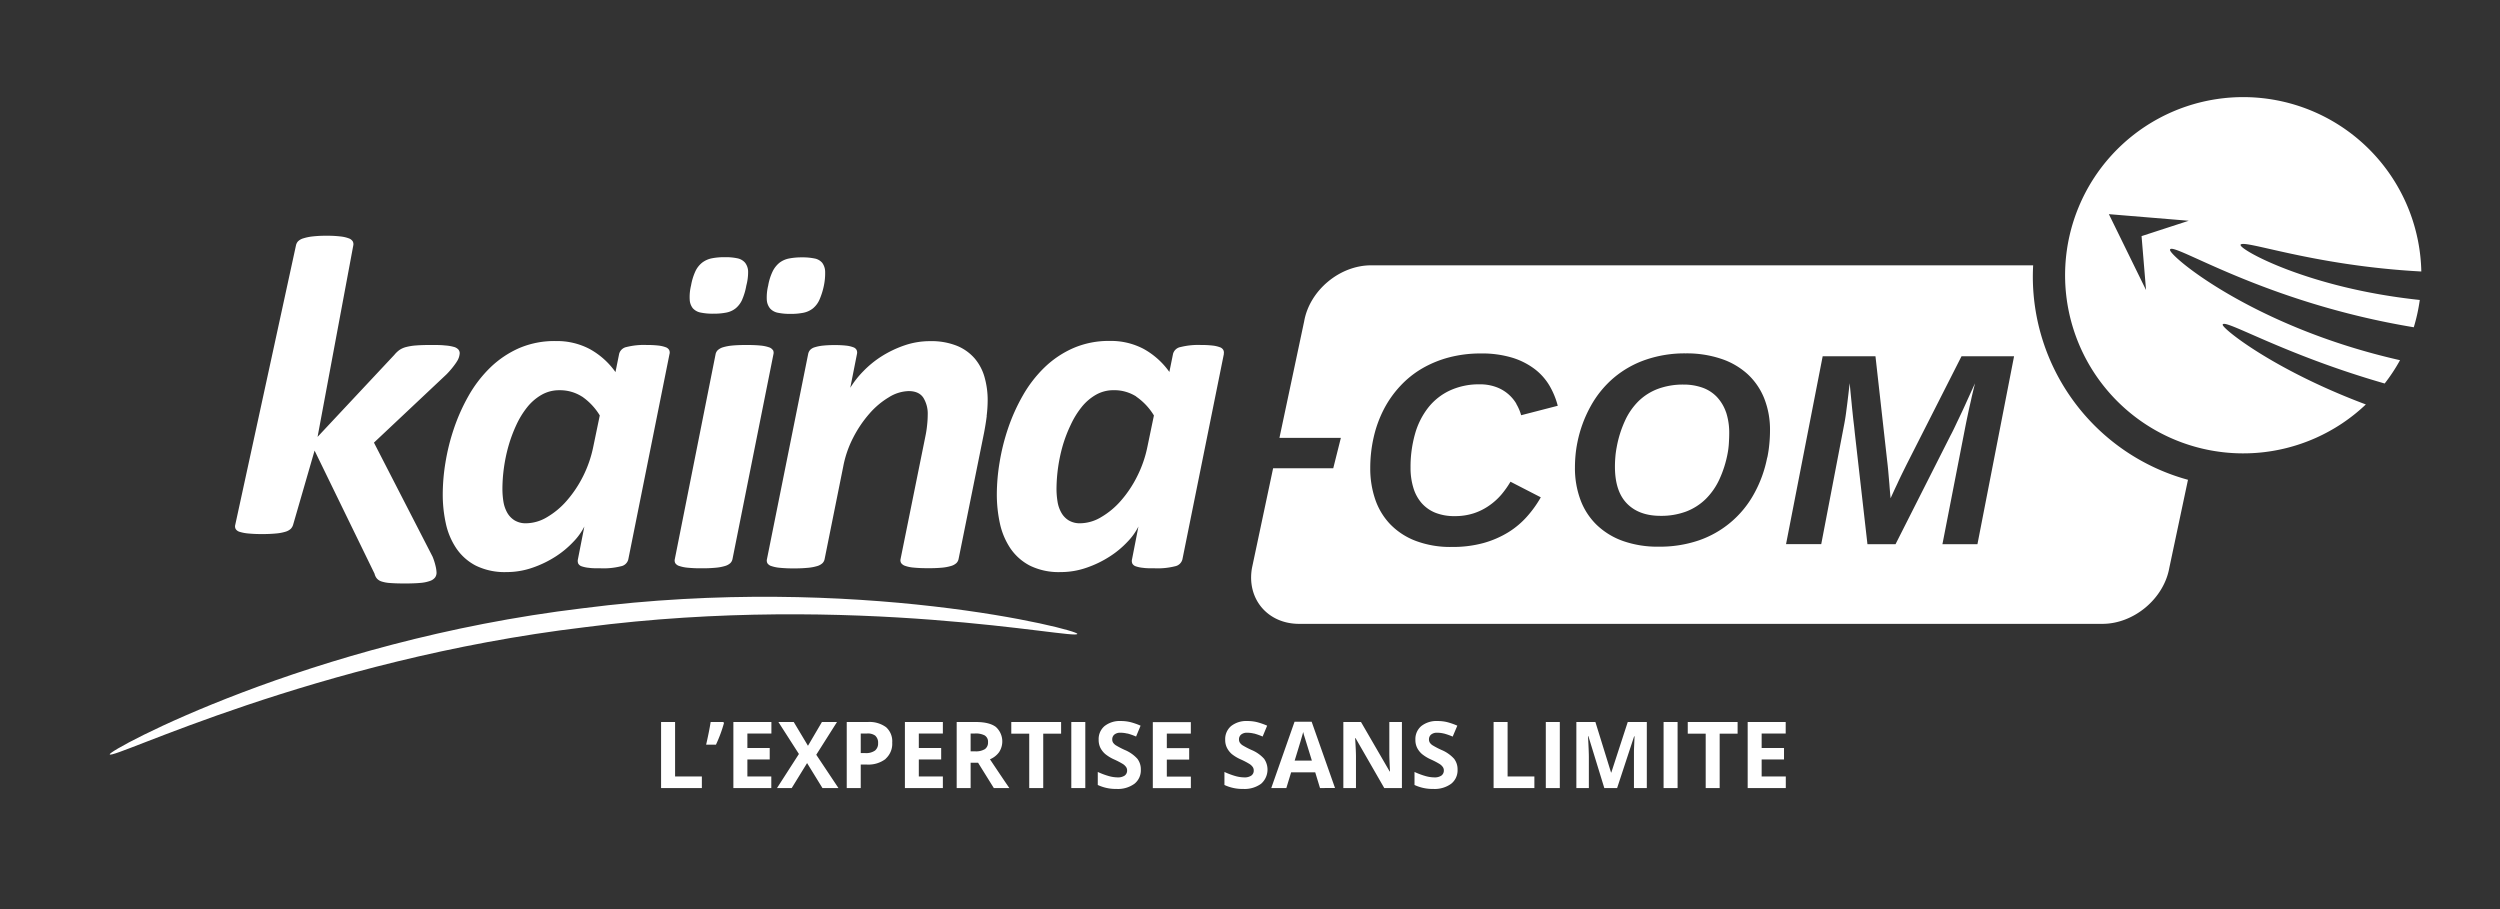 <svg id="Calque_1" data-name="Calque 1" xmlns="http://www.w3.org/2000/svg" viewBox="0 0 814.01 296.04"><rect x="0" y="0" width="814.01" height="296.04" fill="#333333" stroke="none"/><defs><style>.cls-1,.cls-2{fill:#fff;}.cls-1{fill-rule:evenodd;}</style></defs><path class="cls-1" d="M729.55,79.74c-.49,1.48,22,14.1,58.34,17.93a58.36,58.36,0,0,1-1.95,8.89c-49.24-8.15-78.7-28.08-79.36-25.28-.84,1.59,26.81,25.15,74.88,36a57.16,57.16,0,0,1-5,7.59c-33.24-9.55-52.25-21.26-52.74-19.18-.49,1,16.24,14.63,46.61,26a58,58,0,1,1,18.06-43.29c-35.94-1.92-58.57-10.87-58.89-8.61Zm-42.89-10,12.1,24.7L697.3,76.88l15.36-5-26-2.15Z"/><path class="cls-1" d="M712.42,156.2l-6.09,28.73c-1.78,10-11.53,18.2-21.78,18.2H423c-10.25,0-17.13-8.15-15.35-18.2l6.88-32.46h19.58l2.48-9.89h-20l8.06-38c1.78-10,11.53-18.19,21.78-18.19H662c-.06,1.22-.1,2.46-.1,3.7a68.61,68.61,0,0,0,50.51,66.13Zm-68.56,21h-11.4l7.49-38.4c.31-1.59.66-3.21,1-4.84s.73-3.14,1-4.5c.37-1.59.75-3.14,1.13-4.65q-1.57,3.39-3,6.56c-.4.9-.83,1.83-1.28,2.78s-.89,1.89-1.33,2.8-.84,1.79-1.24,2.61-.76,1.56-1.11,2.19l-17.93,35.45h-9.14L604,141.6c-.06-.55-.13-1.21-.21-2s-.18-1.6-.29-2.5-.2-1.83-.3-2.78-.2-1.88-.28-2.78q-.32-3.21-.66-6.78c-.2,1.77-.4,3.51-.61,5.22-.08.72-.18,1.47-.28,2.25s-.2,1.55-.3,2.31-.21,1.47-.33,2.17-.23,1.33-.35,1.91L593,177.18H581.54L593.47,116h17.19l3.83,34.23c.11.9.23,2,.35,3.37s.23,2.67.35,4c.11,1.5.24,3,.39,4.64.72-1.59,1.43-3.13,2.13-4.6.58-1.27,1.2-2.57,1.85-3.89s1.19-2.41,1.63-3.28L638.68,116h17.11l-11.93,61.21ZM575.4,149A40,40,0,0,1,571,161a32.58,32.58,0,0,1-18,15,39.32,39.32,0,0,1-12.91,2,33.68,33.68,0,0,1-11.75-1.89,23.88,23.88,0,0,1-8.55-5.3,22,22,0,0,1-5.22-8.15,29.52,29.52,0,0,1-1.76-10.42c0-1.33.06-2.69.19-4.08a39.48,39.48,0,0,1,.63-4.22A40.93,40.93,0,0,1,518,132.13a33,33,0,0,1,7.48-9.14,32.44,32.44,0,0,1,10.38-5.86,39,39,0,0,1,13-2.07,35.26,35.26,0,0,1,11.53,1.76,24,24,0,0,1,8.64,5,21.77,21.77,0,0,1,5.42,7.93,27.63,27.63,0,0,1,1.87,10.42c0,1.42-.07,2.89-.22,4.41a38.86,38.86,0,0,1-.65,4.37ZM562,134.22a13.92,13.92,0,0,0-3-5,12.09,12.09,0,0,0-4.68-3,18.17,18.17,0,0,0-6.16-1,23.43,23.43,0,0,0-8.31,1.39,18.21,18.21,0,0,0-6.33,4A21.57,21.57,0,0,0,529.1,137a35.88,35.88,0,0,0-2.7,8.62,29.33,29.33,0,0,0-.44,3.24c-.09,1.08-.13,2.12-.13,3.1q0,8,3.92,12t10.92,4a23.11,23.11,0,0,0,8.36-1.41,18.57,18.57,0,0,0,6.35-4.06,21.79,21.79,0,0,0,4.46-6.41,35.79,35.79,0,0,0,2.68-8.45,25.85,25.85,0,0,0,.41-3.34c.07-1.19.11-2.2.11-3a21.57,21.57,0,0,0-1-7Zm-68.27-2.76a12.62,12.62,0,0,0-6.68-5.47,15.13,15.13,0,0,0-5.27-.85,22.47,22.47,0,0,0-9.68,2,19.38,19.38,0,0,0-7.05,5.56,24.73,24.73,0,0,0-4.31,8.58,39.31,39.31,0,0,0-1.46,11,21.84,21.84,0,0,0,.92,6.56,13.35,13.35,0,0,0,2.72,5,11.89,11.89,0,0,0,4.48,3.13,16.61,16.61,0,0,0,6.24,1.08,19.66,19.66,0,0,0,6.18-.91,18.88,18.88,0,0,0,5-2.48,20.83,20.83,0,0,0,4-3.58,30.39,30.39,0,0,0,3-4.23l9.87,5.08a36.57,36.57,0,0,1-4.48,6.25,27.43,27.43,0,0,1-6.13,5.15,31.67,31.67,0,0,1-8.05,3.48,38,38,0,0,1-10.28,1.28,32,32,0,0,1-11.85-2,22.74,22.74,0,0,1-8.29-5.45,21.93,21.93,0,0,1-4.86-8.12,30.94,30.94,0,0,1-1.59-10,44.85,44.85,0,0,1,1.14-10.25,38.3,38.3,0,0,1,3.28-9,34.07,34.07,0,0,1,5.29-7.52A31.36,31.36,0,0,1,463,120a35.47,35.47,0,0,1,8.81-3.63,40.15,40.15,0,0,1,10.33-1.28,34.09,34.09,0,0,1,10.3,1.39,23.41,23.41,0,0,1,7.33,3.74,18.8,18.8,0,0,1,4.79,5.43,25.57,25.57,0,0,1,2.65,6.47l-11.92,3.08a15.21,15.21,0,0,0-1.59-3.71Z"/><path class="cls-1" d="M189.77,198.05c89.11-11.5,161.7,7.09,161,8.35-.15,2.06-72.39-13.57-160.24-2.19-88,10.51-154.14,43.38-154.79,41.41-1-1.05,64.81-36.87,154-47.57Z"/><path class="cls-2" d="M148.7,117.82a27.72,27.72,0,0,1-3.33,4.08l-23.61,22.22,19.08,37.11a19.51,19.51,0,0,1,1,3.14,10.4,10.4,0,0,1,.3,2.1,2.64,2.64,0,0,1-.49,1.57,3.5,3.5,0,0,1-1.65,1.12,12.26,12.26,0,0,1-3.15.64q-2,.18-5,.18t-4.83-.15a11.12,11.12,0,0,1-2.85-.52,3.34,3.34,0,0,1-1.5-1,3.74,3.74,0,0,1-.71-1.5l-19.53-40.1-7,24.19a3.14,3.14,0,0,1-.78,1.31,4.36,4.36,0,0,1-1.73.93,14.58,14.58,0,0,1-3,.56,45.46,45.46,0,0,1-4.57.19,43,43,0,0,1-4.54-.19,13.09,13.09,0,0,1-2.74-.52,2.32,2.32,0,0,1-1.31-.9,1.8,1.8,0,0,1-.18-1.31L96.35,80A2.89,2.89,0,0,1,97,78.62a4,4,0,0,1,1.72-1,15.59,15.59,0,0,1,3-.63,38.83,38.83,0,0,1,4.61-.23,36.9,36.9,0,0,1,4.53.23,11.15,11.15,0,0,1,2.74.63,2.42,2.42,0,0,1,1.27,1,2,2,0,0,1,.15,1.35L103.4,142.25l25-26.71A9.23,9.23,0,0,1,130,114a6.87,6.87,0,0,1,2.21-1,17.53,17.53,0,0,1,3.26-.52c1.28-.1,2.86-.15,4.76-.15s3.4,0,4.65.15a13.85,13.85,0,0,1,2.92.48,3,3,0,0,1,1.46.86,1.87,1.87,0,0,1,.42,1.2,5.44,5.44,0,0,1-1,2.8ZM218,115.24l-13.42,66.88a3,3,0,0,1-2.36,2.25,23.32,23.32,0,0,1-6.63.67c-1.55,0-2.81,0-3.79-.15a10,10,0,0,1-2.36-.48,2,2,0,0,1-1.16-.9,2.33,2.33,0,0,1-.11-1.39l2.1-10.69a20.17,20.17,0,0,1-3.6,5,30.47,30.47,0,0,1-5.84,4.83,34.55,34.55,0,0,1-7.46,3.59,25.47,25.47,0,0,1-8.43,1.42,21.31,21.31,0,0,1-10-2.09,17.25,17.25,0,0,1-6.37-5.65,23.27,23.27,0,0,1-3.41-8.12,43.74,43.74,0,0,1-1-9.57,64.78,64.78,0,0,1,.89-10.29,68.92,68.92,0,0,1,2.78-11.11,61.66,61.66,0,0,1,4.79-10.66,41.1,41.1,0,0,1,7-9.09,32.16,32.16,0,0,1,9.37-6.32A29.06,29.06,0,0,1,181,111.05a22.79,22.79,0,0,1,11,2.59,25.14,25.14,0,0,1,8.4,7.51l1.19-5.91a3.07,3.07,0,0,1,2.37-2.24,23.32,23.32,0,0,1,6.63-.67,32.37,32.37,0,0,1,3.75.18,10.17,10.17,0,0,1,2.36.53,2.11,2.11,0,0,1,1.16.89,1.91,1.91,0,0,1,.15,1.31Zm-28.52,13.88a13.3,13.3,0,0,0-7.38-2.06,11.42,11.42,0,0,0-5.77,1.5,16.45,16.45,0,0,0-4.65,4,28,28,0,0,0-3.56,5.8,47.07,47.07,0,0,0-2.55,6.84,52.48,52.48,0,0,0-1.5,7.19,51.31,51.31,0,0,0-.48,6.69,26.51,26.51,0,0,0,.33,4.27,10.89,10.89,0,0,0,1.24,3.59,6.94,6.94,0,0,0,2.4,2.5,7,7,0,0,0,3.82.94,13.52,13.52,0,0,0,6.75-2,25.67,25.67,0,0,0,6.44-5.39,37.65,37.65,0,0,0,5.29-7.93,38.54,38.54,0,0,0,3.33-9.69l2.1-10.1a20,20,0,0,0-5.81-6.17ZM268.26,93a22.86,22.86,0,0,1-1.43,4.56,7.68,7.68,0,0,1-2.13,2.85,7.33,7.33,0,0,1-3.08,1.42,20.58,20.58,0,0,1-4.23.37,19.11,19.11,0,0,1-4.13-.37,4.57,4.57,0,0,1-2.54-1.42,4.89,4.89,0,0,1-1.05-2.85,16,16,0,0,1,.45-4.56,17.55,17.55,0,0,1,1.42-4.56,8.42,8.42,0,0,1,2.21-2.85,7.45,7.45,0,0,1,3.15-1.42,21.27,21.27,0,0,1,4.23-.37,19.11,19.11,0,0,1,4.13.37,4.26,4.26,0,0,1,2.47,1.42,5.06,5.06,0,0,1,.94,2.85,19.77,19.77,0,0,1-.41,4.56ZM251.69,114a1.91,1.91,0,0,1,.15,1.31L238.5,182.05a2.57,2.57,0,0,1-.71,1.31,4.36,4.36,0,0,1-1.73.93,14.58,14.58,0,0,1-3,.56,45.32,45.32,0,0,1-4.57.19,43.09,43.09,0,0,1-4.54-.19,11.62,11.62,0,0,1-2.77-.56,2.35,2.35,0,0,1-1.31-.93,1.91,1.91,0,0,1-.15-1.31L233,115.32a2.53,2.53,0,0,1,.71-1.31,4.44,4.44,0,0,1,1.72-.94,15.5,15.5,0,0,1,3-.56c1.23-.12,2.76-.18,4.61-.18s3.36.06,4.54.18a12.14,12.14,0,0,1,2.77.56,2.4,2.4,0,0,1,1.31.94Zm-10-16.5a7.85,7.85,0,0,1-2.1,2.85,7,7,0,0,1-3.07,1.42,20.82,20.82,0,0,1-4.2.37,19.49,19.49,0,0,1-4.2-.37,4.57,4.57,0,0,1-2.55-1.42,4.88,4.88,0,0,1-1-2.85,15.62,15.62,0,0,1,.44-4.56,18.87,18.87,0,0,1,1.39-4.56,7.84,7.84,0,0,1,2.21-2.85,7.68,7.68,0,0,1,3.15-1.42,21.2,21.2,0,0,1,4.27-.37,18.59,18.59,0,0,1,4.09.37,4.43,4.43,0,0,1,2.47,1.42,4.85,4.85,0,0,1,1,2.85A17,17,0,0,1,243,93a19.79,19.79,0,0,1-1.35,4.56Zm79.6,37.93c-.22,1.75-.51,3.54-.86,5.39l-8.32,41.22a2.57,2.57,0,0,1-.71,1.31,4.36,4.36,0,0,1-1.73.93,14.53,14.53,0,0,1-3,.56A45.37,45.37,0,0,1,302,185a43.09,43.09,0,0,1-4.54-.19,10.92,10.92,0,0,1-2.73-.56,2.58,2.58,0,0,1-1.32-.93,1.81,1.81,0,0,1-.18-1.31l8.09-40a33.79,33.79,0,0,0,.56-3.67,32,32,0,0,0,.19-3.29,9.91,9.91,0,0,0-1.42-5.54c-.95-1.44-2.55-2.17-4.8-2.17a12.74,12.74,0,0,0-6.41,2,26.05,26.05,0,0,0-6.29,5.27,38.35,38.35,0,0,0-5.29,7.78,34.22,34.22,0,0,0-3.29,9.47l-6.08,30.22a2.5,2.5,0,0,1-.71,1.31,4.31,4.31,0,0,1-1.72.93,14.83,14.83,0,0,1-3,.56,45.32,45.32,0,0,1-4.57.19,42.76,42.76,0,0,1-4.53-.19,11.72,11.72,0,0,1-2.78-.56,2.35,2.35,0,0,1-1.31-.93,1.91,1.91,0,0,1-.15-1.31l13.42-66.81a2.86,2.86,0,0,1,.63-1.31,3.38,3.38,0,0,1,1.5-.89,13.44,13.44,0,0,1,2.63-.53,35.36,35.36,0,0,1,3.86-.18,32,32,0,0,1,3.78.18,9.36,9.36,0,0,1,2.29.53,1.87,1.87,0,0,1,1.08.89,2,2,0,0,1,.12,1.31l-2.18,11a30.77,30.77,0,0,1,4.2-5.35,32.82,32.82,0,0,1,6-4.9,35.5,35.5,0,0,1,7.42-3.55,25.55,25.55,0,0,1,8.36-1.39,22.36,22.36,0,0,1,8.81,1.54,15.25,15.25,0,0,1,5.77,4.15,16.11,16.11,0,0,1,3.18,6.1,27.17,27.17,0,0,1,1,7.37,41.75,41.75,0,0,1-.34,5.23Zm77.21-20.2L385,182.12a3.06,3.06,0,0,1-2.36,2.25,23.42,23.42,0,0,1-6.63.67c-1.55,0-2.82,0-3.79-.15a10,10,0,0,1-2.36-.48,2,2,0,0,1-1.16-.9,2.19,2.19,0,0,1-.11-1.39l2.09-10.69a19.86,19.86,0,0,1-3.59,5,30.24,30.24,0,0,1-5.85,4.83,34.33,34.33,0,0,1-7.46,3.59,25.38,25.38,0,0,1-8.43,1.42,21.31,21.31,0,0,1-10-2.09,17.33,17.33,0,0,1-6.37-5.65,23.46,23.46,0,0,1-3.41-8.12,44.35,44.35,0,0,1-1-9.57,64.86,64.86,0,0,1,.9-10.29,68.88,68.88,0,0,1,2.77-11.11,61,61,0,0,1,4.8-10.66,40.8,40.8,0,0,1,7-9.09,32,32,0,0,1,9.37-6.32,29,29,0,0,1,11.95-2.36,22.79,22.79,0,0,1,11,2.59,25.21,25.21,0,0,1,8.39,7.51l1.2-5.91A3.07,3.07,0,0,1,384.4,113a23.45,23.45,0,0,1,6.64-.67,32.31,32.31,0,0,1,3.74.18,10.05,10.05,0,0,1,2.36.53,2,2,0,0,1,1.16.89,1.91,1.91,0,0,1,.16,1.31Zm-28.52,13.88a13.35,13.35,0,0,0-7.39-2.06,11.44,11.44,0,0,0-5.77,1.5,16.42,16.42,0,0,0-4.64,4,28,28,0,0,0-3.56,5.8A44.85,44.85,0,0,0,346,145.2a53,53,0,0,0-2,13.88,26.48,26.48,0,0,0,.34,4.27,10.67,10.67,0,0,0,1.24,3.59,6.91,6.91,0,0,0,2.39,2.5,7.08,7.08,0,0,0,3.83.94,13.51,13.51,0,0,0,6.74-2A25.71,25.71,0,0,0,365,163a37.24,37.24,0,0,0,5.28-7.93,38.17,38.17,0,0,0,3.34-9.69l2.1-10.1a20,20,0,0,0-5.81-6.17Z"/><path class="cls-2" d="M215.25,256.59v-21.5h4.56v17.73h8.72v3.77Zm17.89-14.13h-3.22q1-4.35,1.47-7.37h4.14l.2.33a44.54,44.54,0,0,1-2.59,7Zm18,10.36v3.77H238.79v-21.5h12.38v3.74h-7.82v4.72h7.27v3.73h-7.27v5.54ZM273,256.59h-5.21l-5-8.13-5,8.13H253l7.13-11.09-6.68-10.41h5l4.63,7.74,4.54-7.74h4.91l-6.75,10.66L273,256.59Zm15.38-9.49a9.24,9.24,0,0,1-6.17,1.84h-1.95v7.65h-4.56v-21.5h6.87a9.07,9.07,0,0,1,5.94,1.69,6.12,6.12,0,0,1,2,5,6.54,6.54,0,0,1-2.17,5.3Zm-3.31-7.51a4.08,4.08,0,0,0-2.74-.76h-2.07v6.38h1.5a5,5,0,0,0,3.15-.83,2.93,2.93,0,0,0,1-2.42,3,3,0,0,0-.88-2.37ZM307,252.82v3.77H294.64v-21.5H307v3.74h-7.83v4.72h7.28v3.73h-7.28v5.54Zm15.33-5.6q4.84,7.25,6.32,9.37h-5.06l-5.13-8.25h-2.42v8.25H311.5v-21.5h6.26c2.92,0,5.08.54,6.49,1.6a6.35,6.35,0,0,1,1.05,8.22,6.92,6.92,0,0,1-2.95,2.31Zm-1.65-7.74a6.32,6.32,0,0,0-3.26-.65h-1.38v5.81h1.47a5.63,5.63,0,0,0,3.19-.73,2.58,2.58,0,0,0,1-2.26,2.34,2.34,0,0,0-1.05-2.17Zm19-.59v17.7h-4.56v-17.7h-5.84v-3.8H345.5v3.8Zm9.14,17.7v-21.5h4.56v21.5Zm18.24-17.73a9,9,0,0,0-2.22-.28,2.93,2.93,0,0,0-2,.6,2,2,0,0,0-.69,1.57,1.93,1.93,0,0,0,.28,1.06,3.19,3.19,0,0,0,.89.86,28.48,28.48,0,0,0,2.89,1.51,11.47,11.47,0,0,1,4.13,2.89,5.66,5.66,0,0,1,1.12,3.55,5.56,5.56,0,0,1-2.1,4.59,9.13,9.13,0,0,1-5.83,1.67,13.77,13.77,0,0,1-6.09-1.29v-4.24a24.08,24.08,0,0,0,3.69,1.37,11.07,11.07,0,0,0,2.75.4,3.9,3.9,0,0,0,2.31-.58,2,2,0,0,0,.8-1.7,1.88,1.88,0,0,0-.36-1.13,3.81,3.81,0,0,0-1-.94,26.7,26.7,0,0,0-2.79-1.46,13.11,13.11,0,0,1-2.95-1.78,6.68,6.68,0,0,1-1.58-2,5.72,5.72,0,0,1-.58-2.65,5.53,5.53,0,0,1,1.93-4.48,8,8,0,0,1,5.34-1.63,12.87,12.87,0,0,1,3.2.39,22.53,22.53,0,0,1,3.18,1.12l-1.47,3.54a20.23,20.23,0,0,0-2.84-1Zm20.69,14v3.77H375.36v-21.5h12.38v3.74h-7.82v4.72h7.28v3.73h-7.28v5.54Zm20.57-14a8.93,8.93,0,0,0-2.21-.28,2.93,2.93,0,0,0-2,.6,2,2,0,0,0-.69,1.57,1.93,1.93,0,0,0,.28,1.06,3.14,3.14,0,0,0,.88.86,28.48,28.48,0,0,0,2.89,1.51,11.37,11.37,0,0,1,4.13,2.89,6.13,6.13,0,0,1-1,8.14,9.15,9.15,0,0,1-5.83,1.67,13.74,13.74,0,0,1-6.09-1.29v-4.24a24.41,24.41,0,0,0,3.68,1.37,11.21,11.21,0,0,0,2.76.4,3.85,3.85,0,0,0,2.3-.58,1.94,1.94,0,0,0,.8-1.7,1.87,1.87,0,0,0-.35-1.13,3.87,3.87,0,0,0-1-.94,25.2,25.2,0,0,0-2.78-1.46,13.21,13.21,0,0,1-3-1.78,6.8,6.8,0,0,1-1.57-2,5.72,5.72,0,0,1-.59-2.65,5.56,5.56,0,0,1,1.93-4.48,8,8,0,0,1,5.35-1.63,12.87,12.87,0,0,1,3.2.39,23,23,0,0,1,3.18,1.12l-1.47,3.54a20.74,20.74,0,0,0-2.85-1Zm21.48,17.73-1.56-5.12h-7.84l-1.56,5.12h-4.91L421.51,235h5.57l7.61,21.58Zm-5.08-16.81a13.74,13.74,0,0,1-.39-1.44q-.49,1.89-2.78,9.31h5.6q-2.16-7-2.43-7.87Zm26,16.81-9.35-16.26h-.14q.29,4.3.28,6.14v10.12H437.4v-21.5h5.75l9.33,16.1h.11c-.15-2.79-.22-4.77-.22-5.92V235.09h4.1v21.5Zm19.47-17.73a9,9,0,0,0-2.22-.28,2.93,2.93,0,0,0-2,.6,2,2,0,0,0-.69,1.57,1.93,1.93,0,0,0,.28,1.06,3.06,3.06,0,0,0,.89.86,27.35,27.35,0,0,0,2.89,1.51,11.47,11.47,0,0,1,4.13,2.89,5.66,5.66,0,0,1,1.12,3.55,5.56,5.56,0,0,1-2.1,4.59,9.15,9.15,0,0,1-5.83,1.67,13.77,13.77,0,0,1-6.09-1.29v-4.24a24.08,24.08,0,0,0,3.69,1.37,11.07,11.07,0,0,0,2.75.4,3.85,3.85,0,0,0,2.3-.58,2,2,0,0,0,.81-1.7,1.88,1.88,0,0,0-.36-1.13,3.81,3.81,0,0,0-1-.94,26.7,26.7,0,0,0-2.79-1.46,13.11,13.11,0,0,1-2.95-1.78,6.68,6.68,0,0,1-1.58-2,5.72,5.72,0,0,1-.58-2.65,5.53,5.53,0,0,1,1.93-4.48,8,8,0,0,1,5.34-1.63,12.87,12.87,0,0,1,3.2.39,23,23,0,0,1,3.18,1.12L473,239.84a20.68,20.68,0,0,0-2.84-1Zm16.13,17.73v-21.5h4.56v17.73h8.72v3.77Zm17,0v-21.5h4.56v21.5Zm28.7,0V246.41c0-.48,0-1,0-1.66s.08-2.29.2-5h-.14l-5.54,16.84h-4.17l-5.18-16.87h-.13q.29,5.15.28,6.87v10h-4.07v-21.5h6.2l5.09,16.44h.09L530,235.09h6.21v21.5Zm9.65,0v-21.5h4.56v21.5Zm18.26-17.7v17.7h-4.55v-17.7h-5.84v-3.8h16.23v3.8Zm21.53,13.93v3.77H569.05v-21.5h12.38v3.74H573.6v4.72h7.28v3.73H573.6v5.54Z"/></svg>